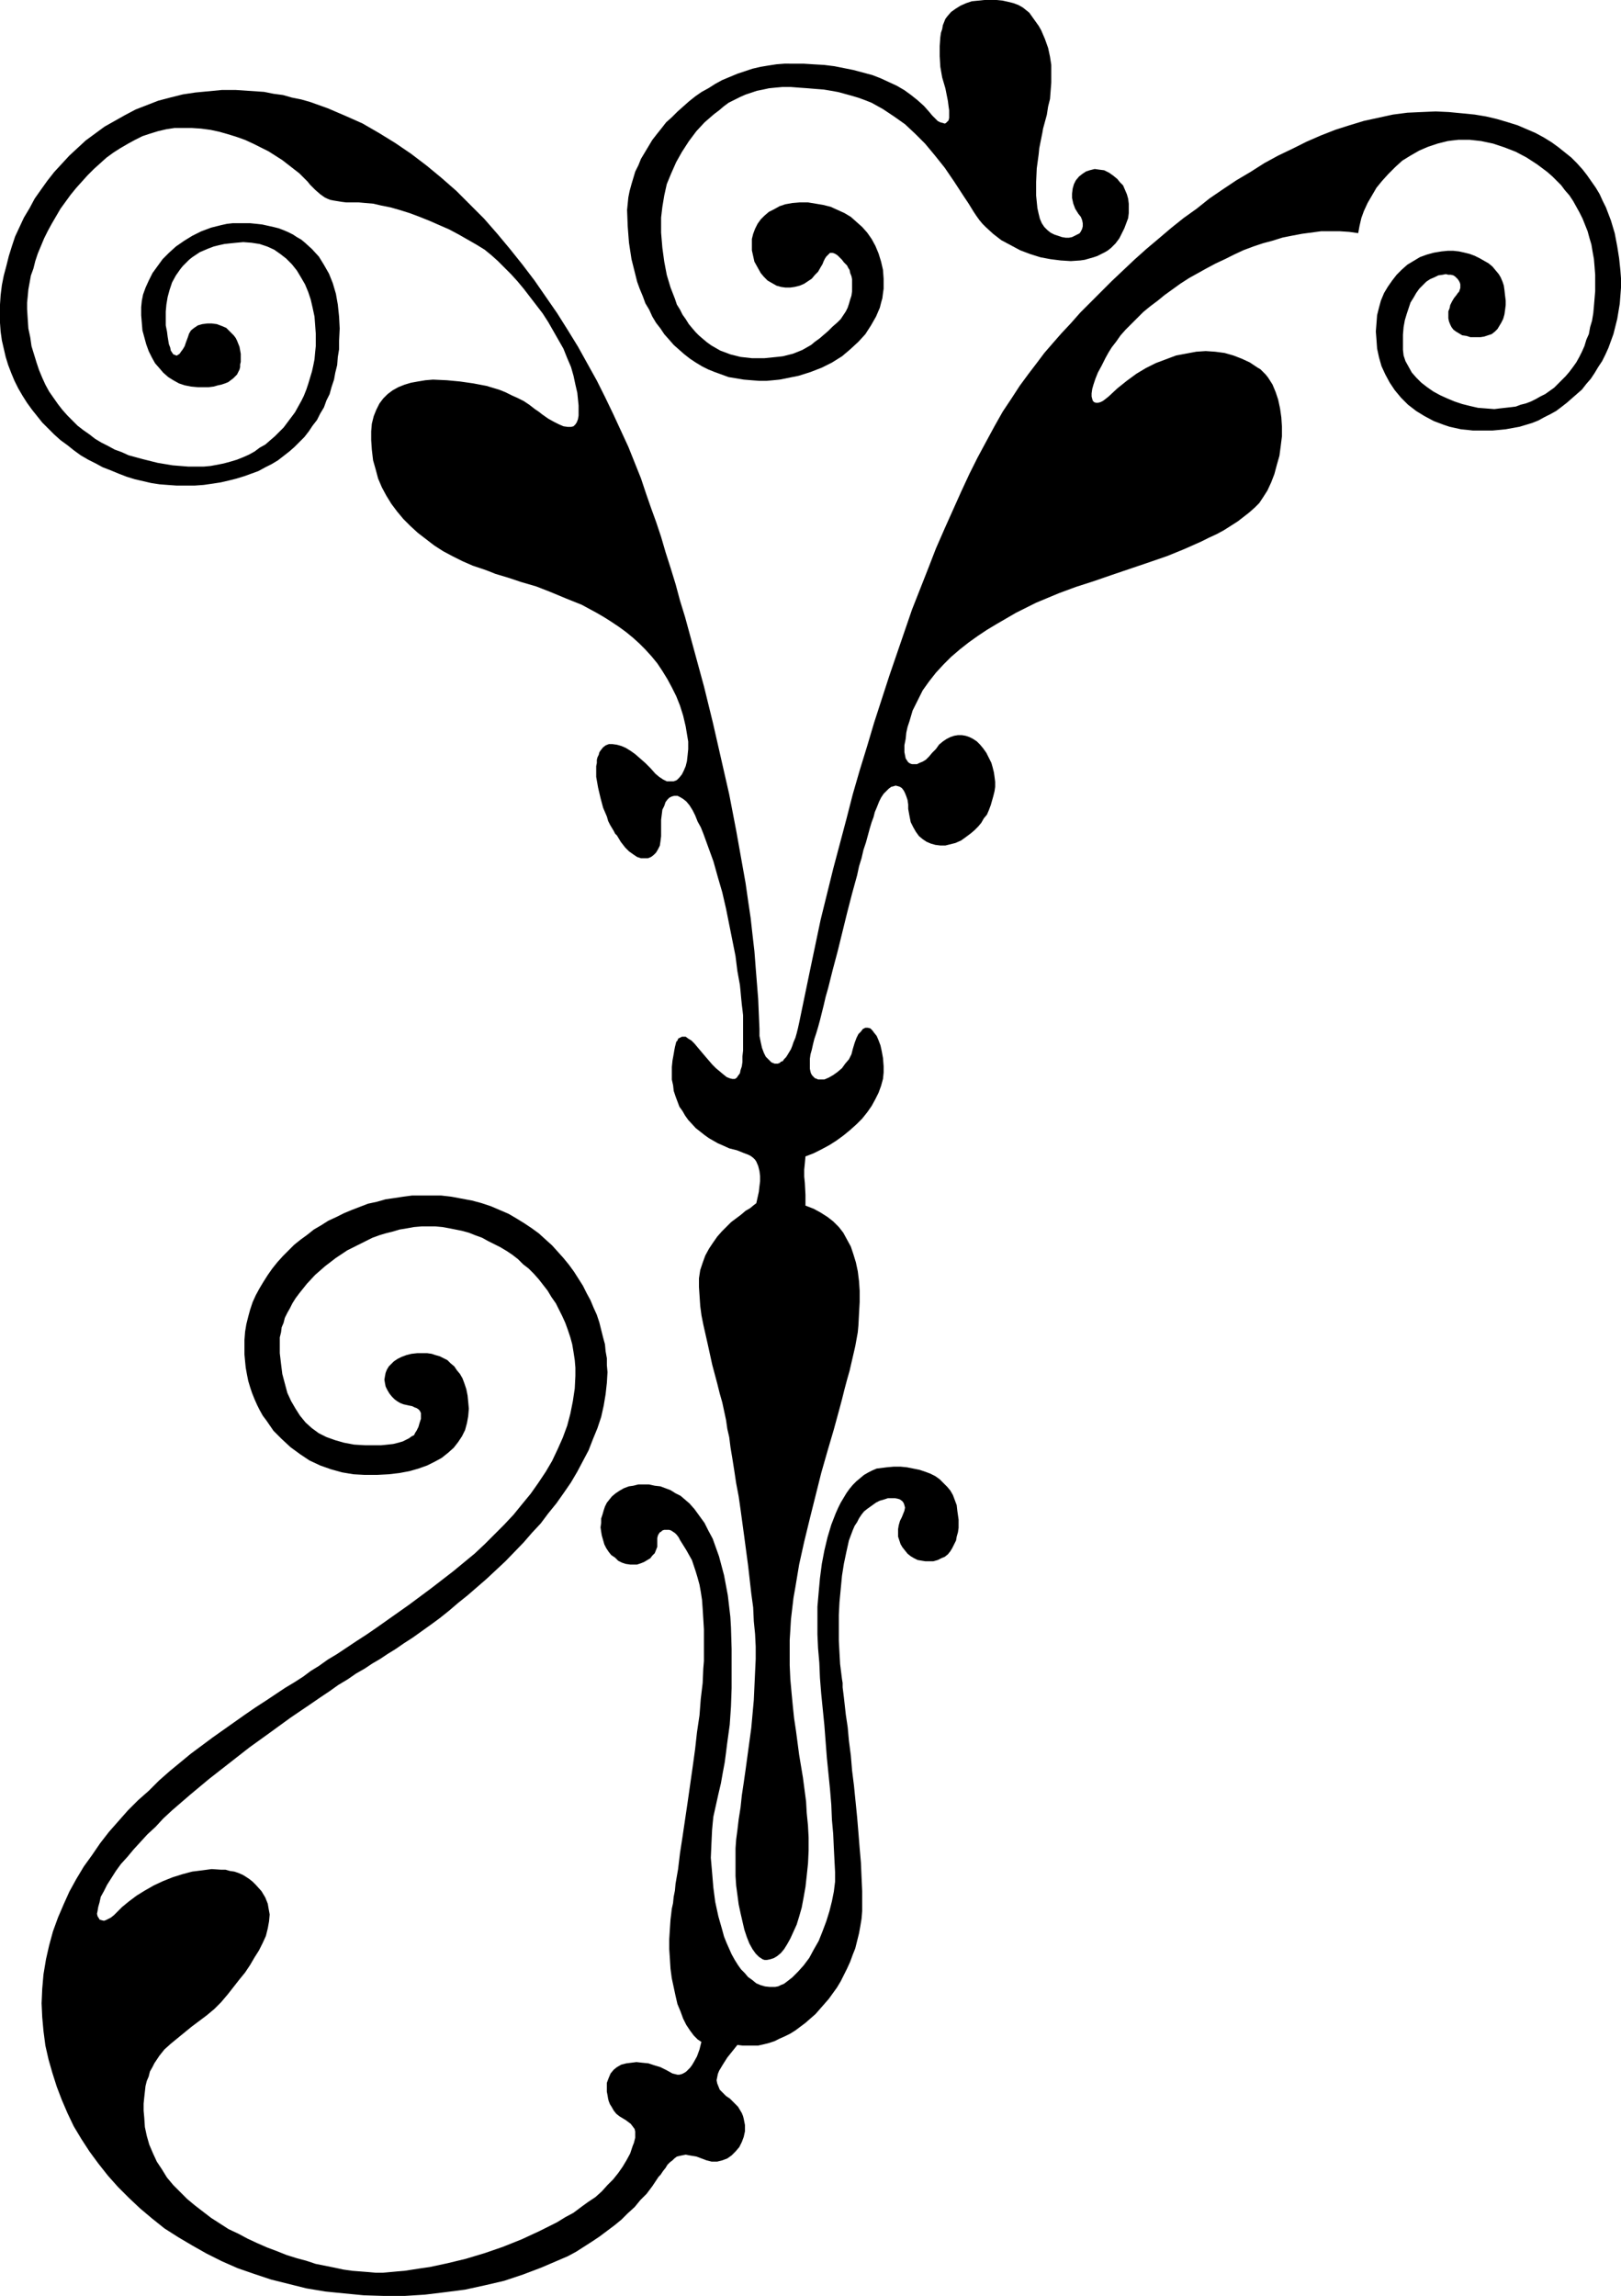 <?xml version="1.0" encoding="UTF-8" standalone="no"?>
<svg
   version="1.0"
   width="109.94mm"
   height="155.668mm"
   id="svg3"
   sodipodi:docname="Musical Y.wmf"
   xmlns:inkscape="http://www.inkscape.org/namespaces/inkscape"
   xmlns:sodipodi="http://sodipodi.sourceforge.net/DTD/sodipodi-0.dtd"
   xmlns="http://www.w3.org/2000/svg"
   xmlns:svg="http://www.w3.org/2000/svg">
  <sodipodi:namedview
     id="namedview3"
     pagecolor="#ffffff"
     bordercolor="#000000"
     borderopacity="0.25"
     inkscape:showpageshadow="2"
     inkscape:pageopacity="0.0"
     inkscape:pagecheckerboard="0"
     inkscape:deskcolor="#d1d1d1"
     inkscape:document-units="mm" />
  <defs
     id="defs1">
    <pattern
       id="WMFhbasepattern"
       patternUnits="userSpaceOnUse"
       width="6"
       height="6"
       x="0"
       y="0" />
  </defs>
  <path
     style="fill:#000000;fill-opacity:1;fill-rule:evenodd;stroke:none"
     d="m 197.26,509.174 h 0.808 0.646 l 0.808,-0.162 0.646,-0.323 0.808,-0.323 0.646,-0.485 1.454,-1.131 1.454,-1.454 1.454,-1.616 1.454,-1.939 1.131,-2.101 1.292,-2.262 0.969,-2.424 0.969,-2.585 0.808,-2.585 0.646,-2.585 0.485,-2.424 0.323,-2.585 v -2.424 l -0.162,-3.07 -0.162,-3.232 -0.162,-3.555 -0.323,-3.555 -0.162,-3.878 -0.323,-3.878 -0.808,-8.08 -0.646,-8.403 -0.808,-8.08 -0.323,-4.04 -0.162,-3.878 -0.323,-3.717 -0.162,-3.555 v -3.555 -3.555 l 0.323,-3.717 0.323,-3.555 0.485,-3.717 0.646,-3.393 0.808,-3.393 0.969,-3.232 1.131,-2.909 0.646,-1.454 0.646,-1.293 1.454,-2.424 0.808,-1.131 0.808,-0.97 0.969,-0.97 0.969,-0.808 0.969,-0.808 1.131,-0.646 0.969,-0.485 1.131,-0.485 1.292,-0.162 1.292,-0.162 1.777,-0.162 h 1.777 l 1.616,0.162 1.616,0.323 1.616,0.323 1.454,0.485 1.292,0.485 1.292,0.646 1.131,0.808 0.969,0.97 0.969,0.97 0.808,0.97 0.646,1.131 0.485,1.293 0.485,1.293 0.162,1.454 0.323,2.262 v 2.101 l -0.162,1.131 -0.323,1.131 -0.162,0.97 -0.485,0.97 -0.485,0.97 -0.485,0.808 -0.646,0.808 -0.808,0.646 -0.808,0.323 -0.969,0.485 -1.131,0.323 h -1.131 -0.969 l -0.969,-0.162 -0.969,-0.162 -0.969,-0.485 -0.808,-0.485 -0.808,-0.646 -0.646,-0.808 -0.646,-0.808 -0.485,-0.808 -0.323,-0.97 -0.323,-0.97 v -0.97 -0.97 l 0.162,-0.97 0.323,-1.131 0.485,-0.97 0.323,-0.808 0.323,-0.808 0.162,-0.808 -0.162,-0.646 -0.162,-0.485 -0.323,-0.485 -0.646,-0.485 -0.485,-0.162 -0.808,-0.162 h -0.808 -0.969 l -0.969,0.323 -1.131,0.323 -0.969,0.485 -1.131,0.808 -1.131,0.808 -0.808,0.646 -0.646,0.808 -0.646,0.97 -0.485,0.97 -0.646,0.97 -0.485,1.131 -0.485,1.293 -0.485,1.293 -0.646,2.909 -0.646,3.07 -0.485,3.07 -0.323,3.393 -0.323,3.393 -0.162,3.232 v 3.393 3.232 l 0.162,3.07 0.162,2.909 0.323,2.585 0.162,1.293 0.162,0.97 v 1.131 l 0.162,1.293 0.162,1.293 0.162,1.454 0.323,2.909 0.485,3.232 0.323,3.555 0.485,3.717 0.323,3.878 0.485,3.878 0.808,8.08 0.323,3.878 0.323,4.04 0.323,3.717 0.162,3.717 0.162,3.555 v 3.07 2.101 l -0.162,1.939 -0.323,1.939 -0.323,1.778 -0.485,1.939 -0.485,1.939 -0.646,1.616 -0.646,1.778 -0.808,1.778 -0.808,1.616 -0.808,1.616 -0.969,1.616 -2.1,2.909 -1.131,1.293 -1.131,1.293 -1.131,1.293 -1.292,1.131 -1.292,1.131 -2.585,1.939 -1.292,0.808 -1.292,0.646 -1.454,0.646 -1.292,0.646 -1.454,0.485 -1.292,0.323 -1.454,0.323 h -1.292 -1.292 -1.454 l -1.292,-0.162 -1.292,1.616 -1.292,1.616 -1.131,1.778 -0.485,0.808 -0.485,0.808 -0.323,0.808 -0.162,0.808 -0.162,0.808 0.162,0.808 0.323,0.808 0.323,0.808 0.808,0.808 0.808,0.808 0.969,0.646 0.808,0.808 0.646,0.646 0.646,0.646 0.485,0.808 0.485,0.808 0.323,0.808 0.162,0.646 0.323,1.616 v 1.616 l -0.323,1.454 -0.485,1.293 -0.646,1.293 -0.969,1.131 -0.969,0.97 -1.131,0.808 -1.292,0.485 -1.292,0.323 h -1.454 l -0.646,-0.162 -0.646,-0.162 -1.292,-0.485 -1.292,-0.485 -0.969,-0.162 -0.969,-0.162 -0.808,-0.162 -0.808,0.162 -0.808,0.162 -0.646,0.162 -0.646,0.485 -0.485,0.485 -0.646,0.485 -0.646,0.646 -0.485,0.808 -0.646,0.808 -0.646,0.97 -0.485,0.485 -0.323,0.485 -1.292,1.939 -1.454,1.939 -1.616,1.616 -1.454,1.778 -1.777,1.616 -1.616,1.616 -1.777,1.454 -1.939,1.454 -1.939,1.454 -1.939,1.293 -4.039,2.585 -2.1,1.131 -2.262,0.97 -2.262,0.97 -2.262,0.97 -4.685,1.778 -4.847,1.616 -4.847,1.131 -5.17,1.131 -5.008,0.646 -5.331,0.646 -5.17,0.323 h -5.331 l -5.17,-0.162 -5.008,-0.485 -4.847,-0.485 -4.847,-0.808 -4.524,-1.131 -4.524,-1.131 -4.362,-1.454 -4.2,-1.454 -4.039,-1.778 -3.877,-1.939 -3.716,-2.101 -3.554,-2.101 -3.554,-2.262 -3.231,-2.585 -3.07,-2.585 -2.908,-2.747 -2.746,-2.747 -2.585,-2.909 -2.423,-3.07 -2.262,-3.07 -2.1,-3.232 -1.939,-3.232 -1.616,-3.393 -1.454,-3.393 -1.292,-3.393 -1.131,-3.555 -0.969,-3.393 -0.808,-3.555 -0.485,-3.717 -0.323,-3.555 -0.162,-3.555 0.162,-3.717 0.323,-3.717 0.646,-3.878 0.808,-3.555 0.969,-3.555 1.292,-3.555 1.454,-3.393 1.454,-3.232 1.777,-3.232 1.939,-3.232 2.1,-2.909 2.1,-3.07 2.262,-2.909 2.423,-2.747 2.423,-2.747 2.585,-2.585 2.746,-2.424 2.585,-2.585 2.746,-2.424 2.746,-2.262 2.746,-2.262 5.654,-4.201 2.746,-1.939 2.746,-1.939 2.746,-1.939 2.585,-1.778 2.746,-1.778 2.423,-1.616 2.423,-1.616 2.423,-1.454 2.262,-1.454 1.939,-1.454 2.1,-1.293 2.262,-1.616 2.423,-1.454 2.423,-1.616 2.423,-1.616 2.746,-1.778 2.585,-1.778 2.746,-1.939 5.493,-3.878 5.654,-4.201 5.654,-4.363 5.493,-4.525 2.585,-2.424 2.585,-2.585 2.423,-2.424 2.423,-2.585 2.1,-2.585 2.262,-2.747 1.939,-2.747 1.939,-2.909 1.616,-2.747 1.454,-3.07 1.292,-2.909 1.131,-3.07 0.808,-3.07 0.646,-3.232 0.485,-3.232 0.162,-3.232 v -2.101 l -0.162,-1.939 -0.323,-2.101 -0.323,-1.939 -0.485,-1.778 -0.646,-1.939 -0.646,-1.778 -0.808,-1.778 -0.808,-1.616 -0.808,-1.616 -1.131,-1.616 -0.969,-1.616 -1.131,-1.454 -1.131,-1.454 -1.292,-1.454 -1.292,-1.293 -1.454,-1.131 -1.292,-1.293 -1.454,-1.131 -1.454,-0.97 -1.616,-0.97 -1.616,-0.808 -1.616,-0.808 -1.454,-0.808 -1.777,-0.646 -1.616,-0.646 -1.777,-0.485 -1.616,-0.323 -1.616,-0.323 -1.777,-0.323 -1.777,-0.162 h -1.616 -1.939 l -1.939,0.162 -1.777,0.323 -1.939,0.323 -1.616,0.485 -1.939,0.485 -1.616,0.485 -1.777,0.646 -3.231,1.616 -3.231,1.616 -2.908,1.939 -2.746,2.101 -2.585,2.262 -2.1,2.262 -1.939,2.424 -0.969,1.293 -0.808,1.293 -0.646,1.293 -0.646,1.131 -0.646,1.293 -0.323,1.293 -0.485,1.131 -0.162,1.293 -0.323,1.293 v 1.131 2.909 l 0.323,2.747 0.323,2.585 0.646,2.424 0.646,2.424 0.969,2.101 1.131,1.939 1.131,1.778 1.454,1.778 1.616,1.454 1.777,1.293 1.939,0.97 2.262,0.808 2.262,0.646 2.585,0.485 2.746,0.162 h 2.262 1.939 l 1.616,-0.162 1.454,-0.162 1.292,-0.323 1.131,-0.323 0.969,-0.485 0.646,-0.323 0.646,-0.485 0.646,-0.323 0.323,-0.646 0.323,-0.485 0.485,-0.97 0.323,-1.131 0.323,-0.97 v -0.808 -0.646 l -0.323,-0.646 -0.323,-0.323 -0.485,-0.323 -0.485,-0.162 -0.646,-0.323 -0.808,-0.162 -1.454,-0.323 -0.808,-0.323 -0.808,-0.485 -0.646,-0.485 -0.646,-0.646 -0.646,-0.808 -0.485,-0.808 -0.485,-0.97 -0.162,-0.808 -0.162,-0.97 0.162,-0.97 0.162,-0.808 0.323,-0.808 0.485,-0.808 0.646,-0.646 0.646,-0.646 0.969,-0.646 0.969,-0.485 1.292,-0.485 1.292,-0.323 1.454,-0.162 h 1.616 0.969 l 1.131,0.162 0.969,0.323 1.131,0.323 0.969,0.485 0.969,0.485 0.808,0.808 0.969,0.808 0.646,0.97 0.808,0.97 0.646,1.131 0.485,1.293 0.485,1.454 0.323,1.616 0.162,1.616 0.162,1.778 -0.162,1.939 -0.323,1.778 -0.485,1.778 -0.808,1.616 -0.969,1.454 -1.131,1.454 -1.454,1.293 -1.616,1.293 -1.777,0.97 -1.939,0.97 -2.262,0.808 -2.262,0.646 -2.585,0.485 -2.746,0.323 -3.07,0.162 h -3.07 l -2.908,-0.162 -2.908,-0.485 -2.908,-0.808 -2.746,-0.97 -2.746,-1.293 -2.423,-1.616 -2.423,-1.778 -2.262,-2.101 -2.1,-2.101 -1.777,-2.585 -0.969,-1.293 -0.808,-1.454 -0.646,-1.293 -0.646,-1.454 -0.646,-1.616 -0.485,-1.454 -0.485,-1.616 -0.323,-1.616 -0.323,-1.778 -0.162,-1.616 -0.162,-1.778 v -1.778 -1.939 l 0.162,-2.101 0.323,-1.939 0.485,-1.939 0.485,-1.778 0.646,-1.939 0.808,-1.778 0.969,-1.778 0.969,-1.616 1.131,-1.778 1.131,-1.616 1.292,-1.616 1.454,-1.616 1.454,-1.454 1.454,-1.454 1.616,-1.293 1.777,-1.293 1.616,-1.293 1.939,-1.131 1.777,-1.131 2.1,-0.97 1.939,-0.97 1.939,-0.808 2.1,-0.808 2.1,-0.808 2.262,-0.485 2.262,-0.646 2.262,-0.323 2.1,-0.323 2.423,-0.323 h 2.262 2.262 2.908 l 2.746,0.323 2.585,0.485 2.585,0.485 2.423,0.646 2.423,0.808 2.262,0.97 2.262,0.97 1.939,1.131 2.1,1.293 1.939,1.293 1.777,1.293 1.777,1.616 1.616,1.454 1.454,1.616 1.454,1.616 1.454,1.778 1.292,1.778 1.131,1.778 1.131,1.778 0.969,1.939 0.969,1.778 0.808,1.939 0.808,1.778 0.646,1.939 0.485,1.939 0.485,1.939 0.485,1.778 0.162,1.778 0.323,1.778 v 1.778 l 0.162,1.778 -0.162,2.747 -0.323,2.909 -0.485,2.909 -0.646,2.909 -0.969,2.909 -1.131,2.747 -1.131,2.909 -1.454,2.747 -1.454,2.747 -1.616,2.747 -1.777,2.585 -1.939,2.747 -2.1,2.585 -1.939,2.585 -2.262,2.424 -2.1,2.424 -4.685,4.848 -4.847,4.525 -4.847,4.201 -2.423,1.939 -2.262,1.939 -2.423,1.939 -2.423,1.778 -2.262,1.616 -2.262,1.616 -2.262,1.454 -2.1,1.454 -2.1,1.293 -1.939,1.293 -1.939,1.131 -1.939,1.293 -2.262,1.293 -2.1,1.454 -2.423,1.454 -2.262,1.616 -2.423,1.616 -2.585,1.778 -5.008,3.393 -5.331,3.878 -5.17,3.717 -5.17,4.04 -5.17,4.04 -4.847,4.04 -4.685,4.04 -2.262,2.101 -1.939,2.101 -2.1,1.939 -1.777,1.939 -1.777,1.939 -1.616,1.939 -1.616,1.778 -1.292,1.778 -1.131,1.778 -1.131,1.778 -0.808,1.616 -0.808,1.454 -0.323,1.454 -0.323,1.131 -0.162,0.97 -0.162,0.808 0.162,0.646 0.323,0.485 0.162,0.323 0.485,0.162 0.646,0.162 0.485,-0.162 0.646,-0.323 0.646,-0.323 0.808,-0.646 0.646,-0.646 1.454,-1.454 1.777,-1.454 1.939,-1.454 2.1,-1.293 2.262,-1.293 2.423,-1.131 2.423,-0.97 2.585,-0.808 2.423,-0.646 2.585,-0.323 2.423,-0.323 2.423,0.162 h 1.131 l 1.131,0.323 1.131,0.162 0.969,0.323 1.131,0.485 0.808,0.485 0.969,0.646 0.808,0.646 0.808,0.808 1.454,1.616 0.485,0.808 0.485,0.808 0.323,0.808 0.323,0.808 0.162,0.97 0.323,1.778 -0.162,1.778 -0.323,1.778 -0.485,1.939 -0.808,1.778 -0.969,1.939 -1.131,1.778 -1.131,1.939 -1.292,1.939 -1.454,1.778 -2.908,3.717 -1.777,2.101 -1.777,1.778 -1.939,1.616 -1.939,1.454 -1.939,1.454 -1.777,1.454 -1.777,1.454 -1.777,1.454 -1.616,1.454 -1.292,1.616 -1.292,1.939 -0.485,0.97 -0.646,1.131 -0.323,1.293 -0.485,1.131 -0.323,1.293 -0.162,1.454 -0.162,1.454 -0.162,1.616 v 1.778 l 0.162,1.778 0.162,2.424 0.485,2.262 0.646,2.262 0.969,2.262 0.969,2.101 1.292,1.939 1.292,2.101 1.616,1.939 1.777,1.778 1.777,1.778 1.939,1.616 2.1,1.616 2.1,1.616 2.262,1.454 2.262,1.454 2.423,1.131 2.423,1.293 2.423,1.131 2.585,1.131 2.585,0.97 2.423,0.97 2.585,0.808 2.423,0.646 2.423,0.808 2.423,0.485 2.423,0.485 2.262,0.485 2.262,0.323 2.1,0.162 2.1,0.162 1.777,0.162 h 1.939 l 1.777,-0.162 1.777,-0.162 1.939,-0.162 2.1,-0.323 2.1,-0.323 2.262,-0.323 2.262,-0.485 2.262,-0.485 4.685,-1.131 4.847,-1.454 4.685,-1.616 4.847,-1.939 4.524,-2.101 4.524,-2.262 2.1,-1.293 2.1,-1.131 1.939,-1.454 1.777,-1.293 1.939,-1.293 1.616,-1.454 1.454,-1.616 1.454,-1.454 1.292,-1.616 1.131,-1.616 0.969,-1.616 0.969,-1.778 0.323,-0.97 0.323,-0.97 0.323,-0.808 0.162,-0.646 0.162,-0.646 v -0.485 -1.131 l -0.162,-0.646 -0.485,-0.646 -0.485,-0.646 -0.646,-0.485 -0.646,-0.485 -0.808,-0.485 -0.808,-0.485 -0.808,-0.646 -0.646,-0.808 -0.646,-1.131 -0.323,-0.485 -0.323,-0.808 -0.162,-0.646 -0.162,-0.97 -0.162,-0.808 v -0.808 -0.808 -0.646 l 0.485,-1.293 0.485,-1.131 0.808,-0.97 0.808,-0.646 1.131,-0.646 1.292,-0.323 1.292,-0.162 1.292,-0.162 1.454,0.162 1.616,0.162 1.454,0.485 1.616,0.485 1.616,0.808 1.454,0.808 0.646,0.162 0.646,0.162 h 0.485 l 0.646,-0.162 0.646,-0.323 0.485,-0.323 0.485,-0.485 0.485,-0.485 0.485,-0.646 0.485,-0.808 0.808,-1.454 0.646,-1.778 0.485,-1.939 -0.969,-0.646 -0.969,-0.97 -0.969,-1.293 -0.969,-1.454 -0.808,-1.616 -0.646,-1.778 -0.808,-1.939 -0.485,-2.101 -0.485,-2.262 -0.485,-2.262 -0.323,-2.424 -0.162,-2.585 -0.162,-2.424 v -2.585 l 0.162,-2.585 0.162,-2.424 0.162,-1.293 0.162,-1.454 0.323,-1.454 0.162,-1.616 0.323,-1.616 0.162,-1.778 0.646,-3.717 0.485,-4.04 0.646,-4.201 0.646,-4.363 0.646,-4.363 1.292,-9.049 0.646,-4.686 0.485,-4.363 0.646,-4.363 0.323,-4.201 0.485,-4.04 0.162,-3.717 0.162,-1.939 v -1.778 -1.616 -1.616 -3.07 l -0.162,-2.747 -0.162,-2.585 -0.162,-2.262 -0.323,-2.101 -0.323,-1.778 -0.485,-1.778 -0.485,-1.616 -0.485,-1.454 -0.485,-1.454 -1.454,-2.585 -1.616,-2.585 -0.323,-0.646 -0.485,-0.646 -0.485,-0.485 -0.485,-0.323 -0.485,-0.323 -0.485,-0.162 h -0.485 -0.485 -0.323 l -0.485,0.162 -0.323,0.323 -0.323,0.162 -0.323,0.485 -0.162,0.323 -0.162,0.646 v 0.485 0.97 0.808 l -0.323,0.808 -0.323,0.808 -0.646,0.646 -0.485,0.646 -0.808,0.485 -0.808,0.485 -0.808,0.323 -0.969,0.323 h -0.808 -0.969 l -1.131,-0.162 -0.969,-0.323 -0.969,-0.485 -0.808,-0.808 -0.969,-0.646 -0.646,-0.808 -0.646,-0.97 -0.485,-0.97 -0.323,-1.131 -0.323,-1.131 -0.162,-0.97 -0.162,-1.131 0.162,-1.131 v -1.131 l 0.323,-0.97 0.323,-1.131 0.323,-0.97 0.485,-0.97 0.646,-0.808 0.646,-0.808 0.969,-0.808 0.969,-0.646 1.131,-0.646 1.292,-0.485 1.131,-0.162 1.292,-0.323 h 1.454 1.292 l 1.454,0.323 1.454,0.162 1.292,0.485 1.292,0.485 1.292,0.808 1.292,0.646 1.131,0.97 1.131,0.97 1.292,1.454 1.292,1.778 1.292,1.778 0.969,1.939 1.131,2.101 0.808,2.262 0.808,2.262 0.646,2.424 0.646,2.424 0.485,2.585 0.485,2.585 0.323,2.747 0.323,2.747 0.162,2.747 0.162,5.494 v 5.171 4.848 l -0.162,4.686 -0.323,4.686 -0.646,4.686 -0.323,2.585 -0.323,2.424 -0.485,2.585 -0.485,2.747 -0.646,2.747 -0.646,2.909 -0.323,1.454 -0.323,1.454 -0.162,1.616 -0.162,1.778 -0.162,3.393 -0.162,3.717 0.323,3.717 0.323,3.878 0.485,3.717 0.808,3.717 0.969,3.393 0.485,1.778 0.646,1.616 0.646,1.454 0.646,1.454 0.808,1.454 0.808,1.293 0.808,1.131 0.969,0.97 0.808,0.97 1.131,0.808 0.969,0.808 1.131,0.485 1.131,0.323 z"
     id="path1" />
  <path
     style="fill:#000000;fill-opacity:1;fill-rule:evenodd;stroke:none"
     d="m 207.276,474.27 v -3.393 l -0.162,-3.07 -0.323,-3.232 -0.162,-2.909 -0.808,-6.14 -0.969,-5.817 -0.808,-6.14 -0.485,-3.232 -0.323,-3.07 -0.323,-3.393 -0.323,-3.555 -0.162,-3.555 v -3.878 -2.585 l 0.162,-2.585 0.162,-2.747 0.323,-2.747 0.323,-2.747 0.485,-2.747 0.969,-5.817 1.292,-5.817 1.454,-5.979 1.454,-5.817 1.454,-5.817 1.616,-5.656 1.616,-5.494 1.454,-5.333 0.646,-2.424 0.646,-2.585 0.646,-2.424 0.646,-2.262 0.485,-2.101 0.485,-2.101 0.485,-2.101 0.323,-1.778 0.323,-1.778 0.162,-1.778 0.162,-3.07 0.162,-2.909 v -2.909 l -0.162,-2.424 -0.323,-2.585 -0.485,-2.262 -0.646,-2.101 -0.646,-1.939 -0.969,-1.778 -0.969,-1.778 -1.131,-1.454 -1.454,-1.454 -1.454,-1.131 -1.777,-1.131 -1.777,-0.97 -2.1,-0.808 v -1.293 -1.454 l -0.162,-3.07 -0.162,-1.616 v -1.778 l 0.162,-1.616 0.162,-1.778 2.1,-0.808 1.939,-0.97 2.1,-1.131 1.777,-1.131 1.777,-1.293 1.777,-1.454 1.616,-1.454 1.454,-1.454 1.292,-1.616 1.131,-1.616 0.969,-1.778 0.808,-1.616 0.646,-1.778 0.485,-1.778 0.162,-1.616 v -1.616 l -0.162,-2.101 -0.323,-1.778 -0.323,-1.454 -0.485,-1.293 -0.485,-1.131 -0.646,-0.808 -0.485,-0.646 -0.485,-0.485 -0.646,-0.162 h -0.646 l -0.646,0.323 -0.485,0.646 -0.646,0.646 -0.485,0.97 -0.485,1.293 -0.485,1.616 -0.323,1.293 -0.646,1.293 -0.969,1.131 -0.808,1.131 -1.131,0.97 -1.131,0.808 -1.131,0.646 -1.131,0.485 h -0.969 -0.646 l -0.323,-0.162 -0.485,-0.162 -0.323,-0.323 -0.323,-0.323 -0.323,-0.485 -0.162,-0.485 -0.162,-0.808 v -0.646 -0.97 -0.97 l 0.162,-1.131 0.323,-1.131 0.323,-1.454 0.323,-1.293 0.485,-1.454 0.485,-1.616 0.485,-1.778 0.485,-1.939 0.485,-1.939 0.485,-2.101 0.646,-2.262 1.131,-4.525 1.292,-4.848 2.423,-9.857 1.292,-5.009 1.292,-4.686 0.485,-2.262 0.646,-2.101 0.485,-2.101 0.646,-1.939 0.485,-1.778 0.485,-1.778 0.485,-1.616 0.485,-1.293 0.323,-1.293 0.485,-1.131 0.323,-0.808 0.323,-0.808 0.485,-0.97 0.646,-0.97 0.646,-0.646 0.646,-0.646 0.646,-0.485 0.646,-0.162 0.485,-0.162 0.646,0.162 0.485,0.162 0.485,0.323 0.485,0.646 0.323,0.646 0.323,0.808 0.323,0.97 0.162,1.131 v 1.131 l 0.323,1.778 0.323,1.616 0.646,1.293 0.646,1.131 0.808,1.131 0.969,0.808 0.969,0.646 1.131,0.485 1.131,0.323 1.292,0.162 h 1.292 l 1.292,-0.323 1.292,-0.323 1.454,-0.646 1.131,-0.808 1.292,-0.97 0.969,-0.808 0.969,-0.97 0.808,-0.97 0.646,-1.131 0.808,-0.97 0.485,-1.131 0.485,-1.293 0.323,-1.131 0.323,-1.131 0.323,-1.293 0.162,-1.131 v -1.293 l -0.162,-1.293 -0.162,-1.131 -0.323,-1.293 -0.323,-1.131 -0.646,-1.293 -0.646,-1.293 -0.808,-1.131 -0.808,-0.97 -0.808,-0.808 -0.969,-0.646 -0.969,-0.485 -0.969,-0.323 -0.969,-0.162 h -0.969 l -0.969,0.162 -0.969,0.323 -0.969,0.485 -0.969,0.646 -0.969,0.808 -0.808,1.131 -0.969,0.97 -0.808,0.97 -0.808,0.808 -0.808,0.485 -0.808,0.323 -0.646,0.323 h -0.646 -0.646 l -0.485,-0.162 -0.485,-0.323 -0.323,-0.485 -0.323,-0.485 -0.162,-0.808 -0.162,-0.808 v -0.808 -0.97 l 0.323,-1.616 0.162,-1.616 0.323,-1.454 0.485,-1.454 0.808,-2.747 1.292,-2.585 1.292,-2.585 1.616,-2.262 1.777,-2.262 1.939,-2.101 1.939,-1.939 2.262,-1.939 2.262,-1.778 2.262,-1.616 2.423,-1.616 2.423,-1.454 5.008,-2.909 1.616,-0.808 1.616,-0.808 1.939,-0.97 1.939,-0.808 1.939,-0.808 1.939,-0.808 4.362,-1.616 4.524,-1.454 4.685,-1.616 9.532,-3.232 4.685,-1.616 4.362,-1.778 4.362,-1.939 1.939,-0.97 2.1,-0.97 1.777,-0.97 1.777,-1.131 1.777,-1.131 1.454,-1.131 1.454,-1.131 1.454,-1.293 1.131,-1.131 0.969,-1.454 1.131,-1.778 0.969,-2.101 0.808,-2.101 0.646,-2.424 0.646,-2.262 0.323,-2.424 0.323,-2.585 v -2.424 l -0.162,-2.424 -0.323,-2.262 -0.485,-2.262 -0.646,-1.939 -0.808,-1.939 -1.131,-1.778 -0.646,-0.808 -0.646,-0.646 -0.646,-0.646 -0.808,-0.485 -1.939,-1.293 -2.1,-0.97 -2.1,-0.808 -2.262,-0.646 -2.423,-0.323 -2.423,-0.162 -2.423,0.162 -2.585,0.485 -2.585,0.485 -2.585,0.97 -2.585,0.97 -2.585,1.293 -2.423,1.454 -2.423,1.778 -2.423,1.939 -2.262,2.101 -0.808,0.646 -0.646,0.485 -0.646,0.323 -0.646,0.162 h -0.485 l -0.485,-0.162 -0.323,-0.323 -0.162,-0.485 -0.162,-0.646 v -0.808 l 0.162,-1.131 0.323,-1.131 0.485,-1.454 0.646,-1.616 0.969,-1.778 0.969,-1.939 0.808,-1.454 0.808,-1.293 1.131,-1.454 1.131,-1.616 1.292,-1.454 1.454,-1.454 1.454,-1.454 1.616,-1.616 1.777,-1.454 1.939,-1.454 1.777,-1.454 4.039,-2.909 2.262,-1.454 4.362,-2.424 2.423,-1.293 2.423,-1.131 2.262,-1.131 2.423,-1.131 2.585,-0.97 2.423,-0.808 2.423,-0.646 2.585,-0.808 2.423,-0.485 2.585,-0.485 2.423,-0.323 2.423,-0.323 h 2.423 2.423 l 2.423,0.162 2.262,0.323 0.323,-1.778 0.485,-2.101 0.646,-1.778 0.969,-2.101 1.131,-1.939 1.131,-1.939 1.454,-1.778 1.616,-1.778 1.777,-1.778 1.777,-1.616 2.1,-1.293 2.262,-1.293 2.262,-0.97 2.423,-0.808 2.585,-0.646 1.292,-0.162 1.454,-0.162 h 1.454 1.454 l 2.908,0.323 3.07,0.646 2.908,0.97 2.908,1.131 2.746,1.454 2.746,1.778 2.585,1.939 1.292,1.131 1.131,1.131 1.131,1.131 0.969,1.293 1.131,1.293 0.969,1.454 0.808,1.454 0.808,1.454 0.808,1.616 0.646,1.616 0.646,1.616 0.485,1.778 0.485,1.616 0.323,1.939 0.323,1.778 0.162,1.939 0.162,2.101 v 2.101 2.101 l -0.162,1.939 -0.162,1.939 -0.162,1.778 -0.323,1.939 -0.485,1.616 -0.323,1.778 -0.646,1.454 -0.485,1.616 -0.646,1.454 -0.646,1.293 -0.808,1.454 -0.808,1.131 -0.969,1.293 -0.969,1.131 -0.969,0.97 -0.969,0.97 -0.969,0.97 -1.131,0.808 -1.131,0.808 -1.292,0.646 -1.131,0.646 -1.292,0.646 -1.292,0.485 -1.292,0.323 -1.292,0.485 -1.292,0.162 -2.908,0.323 -1.292,0.162 -2.1,-0.162 -2.1,-0.162 -2.1,-0.485 -1.939,-0.485 -1.939,-0.646 -1.939,-0.808 -1.777,-0.808 -1.777,-0.97 -1.616,-1.131 -1.454,-1.131 -1.292,-1.293 -1.131,-1.293 -0.808,-1.454 -0.808,-1.454 -0.485,-1.454 -0.162,-1.454 v -2.101 -1.778 l 0.162,-1.939 0.323,-1.778 0.485,-1.616 0.485,-1.454 0.485,-1.454 0.808,-1.293 0.646,-1.131 0.808,-1.131 0.969,-0.97 0.808,-0.808 0.969,-0.646 1.131,-0.485 0.969,-0.485 1.131,-0.162 0.808,-0.162 0.646,0.162 h 0.646 l 0.646,0.162 0.485,0.323 0.323,0.323 0.323,0.323 0.323,0.485 0.162,0.323 0.162,0.485 v 0.97 l -0.323,0.97 -0.323,0.323 -0.323,0.485 -0.646,0.808 -0.485,0.808 -0.485,0.97 -0.162,0.808 -0.323,0.808 v 0.97 0.808 l 0.162,0.808 0.323,0.808 0.323,0.646 0.485,0.646 0.646,0.485 0.808,0.485 0.808,0.485 1.131,0.162 0.969,0.323 h 1.292 1.292 l 0.969,-0.162 0.969,-0.323 0.969,-0.323 0.808,-0.646 0.646,-0.646 0.485,-0.808 0.485,-0.808 0.485,-0.97 0.323,-1.131 0.162,-1.131 0.162,-1.293 v -1.131 l -0.162,-1.293 -0.162,-1.454 -0.162,-1.131 -0.323,-0.97 -0.485,-1.131 -0.485,-0.808 -0.808,-0.97 -0.808,-0.97 -0.969,-0.808 -1.131,-0.646 -1.131,-0.646 -1.292,-0.646 -1.292,-0.485 -1.292,-0.323 -1.454,-0.323 -1.454,-0.162 h -1.454 l -1.616,0.162 -1.939,0.323 -1.777,0.485 -1.777,0.646 -1.616,0.97 -1.616,0.97 -1.454,1.293 -1.292,1.293 -1.131,1.454 -1.131,1.616 -0.969,1.616 -0.808,1.939 -0.485,1.778 -0.485,1.939 -0.162,2.101 -0.162,2.101 0.162,2.101 0.162,2.262 0.485,2.262 0.646,2.262 0.969,2.101 1.131,2.101 1.292,1.939 1.616,1.939 1.777,1.778 2.1,1.616 2.1,1.293 2.423,1.293 2.585,0.97 1.454,0.485 1.454,0.323 1.454,0.323 1.616,0.162 1.454,0.162 h 1.616 1.616 1.777 l 1.777,-0.162 1.616,-0.162 1.777,-0.323 1.777,-0.323 1.616,-0.485 1.616,-0.485 1.616,-0.646 1.454,-0.808 1.616,-0.808 1.454,-0.808 1.292,-0.97 1.454,-1.131 1.292,-1.131 1.292,-1.131 1.292,-1.131 1.131,-1.454 1.131,-1.293 0.969,-1.454 0.969,-1.616 0.969,-1.454 0.808,-1.616 0.808,-1.778 0.646,-1.778 0.646,-1.778 0.485,-1.939 0.485,-1.939 0.646,-3.878 0.162,-2.101 0.162,-2.101 v -2.262 l -0.162,-2.101 -0.323,-3.07 -0.485,-3.07 -0.646,-3.393 -0.969,-3.232 -1.292,-3.393 -0.808,-1.616 -0.808,-1.778 -0.969,-1.616 -1.131,-1.616 -1.131,-1.616 -1.131,-1.454 -1.454,-1.616 -1.454,-1.454 -1.616,-1.293 -1.616,-1.293 -1.777,-1.293 -2.1,-1.293 -2.1,-1.131 -2.262,-0.97 -2.262,-0.97 -2.585,-0.808 -2.746,-0.808 -2.746,-0.646 -2.908,-0.485 -3.231,-0.323 -3.393,-0.323 -3.393,-0.162 -3.716,0.162 -3.554,0.162 -3.716,0.485 -3.716,0.808 -3.716,0.808 -3.716,1.131 -3.554,1.131 -3.716,1.454 -3.716,1.616 -3.554,1.778 -3.716,1.778 -3.554,1.939 -3.554,2.262 -3.554,2.101 -3.393,2.262 -3.554,2.424 -3.231,2.585 -3.393,2.424 -3.231,2.585 -3.231,2.747 -3.07,2.585 -3.07,2.747 -2.908,2.747 -2.908,2.747 -2.746,2.747 -2.746,2.747 -2.585,2.585 -2.423,2.747 -2.423,2.585 -2.262,2.585 -2.1,2.424 -1.939,2.585 -2.1,2.747 -2.262,3.07 -2.1,3.232 -2.262,3.393 -2.1,3.717 -2.1,3.878 -2.262,4.201 -2.1,4.201 -2.1,4.525 -2.1,4.686 -2.1,4.686 -2.262,5.171 -1.939,5.009 -2.1,5.333 -2.1,5.332 -1.939,5.656 -1.939,5.656 -1.939,5.656 -1.939,5.979 -1.939,5.979 -1.777,5.979 -1.939,6.302 -1.777,6.14 -1.616,6.302 -3.393,12.766 -3.231,13.089 -2.746,13.089 -2.746,13.25 -0.323,1.454 -0.323,1.293 -0.323,1.131 -0.485,1.131 -0.323,0.97 -0.323,0.808 -0.485,0.808 -0.485,0.808 -0.323,0.485 -0.485,0.485 -0.323,0.485 -0.485,0.162 -0.323,0.323 -0.485,0.162 h -0.485 -0.323 l -0.808,-0.323 -0.646,-0.646 -0.808,-0.808 -0.485,-0.97 -0.485,-1.293 -0.323,-1.454 -0.323,-1.616 v -1.778 l -0.162,-3.717 -0.162,-3.878 -0.323,-4.04 -0.323,-4.04 -0.323,-4.201 -0.485,-4.201 -0.485,-4.363 -0.646,-4.363 -0.646,-4.525 -0.808,-4.525 -1.616,-9.049 -1.777,-9.211 -2.1,-9.211 -2.1,-9.211 -2.262,-9.211 -2.423,-8.888 -2.423,-8.888 -1.292,-4.201 -1.131,-4.201 -1.292,-4.201 -1.292,-4.04 -1.131,-3.878 -1.292,-3.878 -1.292,-3.555 -1.292,-3.717 -1.292,-3.878 -1.616,-4.04 -1.616,-4.04 -1.939,-4.201 -1.939,-4.201 -2.1,-4.363 -2.1,-4.201 -2.423,-4.363 -2.423,-4.363 -2.585,-4.201 -2.746,-4.363 -2.908,-4.201 -2.908,-4.201 -3.07,-4.04 -3.231,-4.04 -3.231,-3.878 -3.393,-3.878 -3.554,-3.555 -3.554,-3.555 -3.877,-3.393 -3.716,-3.07 -4.039,-3.07 -4.039,-2.747 -4.2,-2.585 -4.2,-2.424 -4.362,-1.939 -4.524,-1.939 -2.262,-0.808 -2.262,-0.808 -2.262,-0.646 -2.423,-0.485 -2.262,-0.646 -2.423,-0.323 -2.423,-0.485 -2.423,-0.162 -2.423,-0.162 -2.423,-0.162 h -3.554 l -3.393,0.323 -3.393,0.323 -3.231,0.485 -3.231,0.808 -3.07,0.808 -2.908,1.131 -2.908,1.131 -2.746,1.454 -2.585,1.454 -2.585,1.454 -2.423,1.778 -2.423,1.778 -2.1,1.939 -2.1,1.939 -1.939,2.101 -1.939,2.101 -1.777,2.262 -1.616,2.262 L 8.886,50.901 7.593,53.325 6.139,55.749 5.008,58.173 3.877,60.597 3.07,63.021 2.262,65.606 1.616,68.191 0.969,70.615 0.485,73.039 0.162,75.625 0,78.049 v 2.262 2.424 l 0.162,2.262 0.323,2.262 0.485,2.101 0.485,2.101 0.646,2.101 0.808,2.101 0.808,1.939 0.969,1.939 1.131,1.939 1.131,1.778 1.292,1.778 1.292,1.616 1.292,1.616 1.616,1.616 1.454,1.454 1.616,1.454 1.777,1.293 1.616,1.293 1.777,1.293 1.939,1.131 1.939,0.97 1.777,0.97 2.1,0.808 1.939,0.808 2.1,0.808 2.1,0.646 2.1,0.485 2.1,0.485 2.1,0.323 2.1,0.162 2.262,0.162 h 2.423 2.262 l 2.262,-0.162 2.262,-0.323 2.1,-0.323 2.1,-0.485 1.939,-0.485 2.1,-0.646 1.777,-0.646 1.777,-0.646 1.777,-0.97 1.616,-0.808 1.616,-0.97 1.454,-1.131 1.454,-1.131 1.292,-1.131 1.292,-1.293 1.292,-1.293 1.131,-1.454 0.969,-1.454 1.131,-1.454 0.808,-1.616 0.969,-1.616 0.646,-1.778 0.808,-1.616 0.485,-1.778 0.646,-1.939 0.323,-1.778 0.485,-1.939 0.162,-2.101 0.323,-1.939 V 87.421 L 87.079,84.189 86.917,81.119 86.594,78.049 86.109,75.301 85.301,72.554 84.332,70.131 83.04,67.868 81.747,65.768 79.97,63.828 78.193,62.213 77.224,61.405 76.093,60.758 75.123,60.112 73.831,59.466 72.7,58.981 71.408,58.496 70.115,58.173 68.661,57.85 67.207,57.526 65.753,57.365 64.138,57.203 h -1.454 -1.616 -1.454 l -1.454,0.162 -1.454,0.323 -1.292,0.323 -1.292,0.323 -2.585,0.97 -2.262,1.131 -2.1,1.293 -2.1,1.454 -1.777,1.616 -1.616,1.616 -1.292,1.778 -1.292,1.778 -0.969,1.939 -0.808,1.778 -0.646,1.778 -0.323,1.616 -0.162,1.616 v 2.101 l 0.162,1.939 0.162,1.939 0.485,1.778 0.485,1.778 0.646,1.778 0.808,1.616 0.808,1.454 1.131,1.293 0.969,1.131 1.292,1.131 1.292,0.808 1.454,0.808 1.454,0.485 1.616,0.323 1.777,0.162 h 1.454 1.292 l 1.292,-0.162 1.131,-0.323 0.808,-0.162 0.969,-0.323 0.808,-0.323 0.646,-0.485 0.646,-0.485 0.485,-0.485 0.485,-0.485 0.323,-0.646 0.323,-0.646 0.162,-0.646 V 93.4 L 61.714,92.753 V 90.653 L 61.391,88.875 61.068,88.067 60.745,87.259 60.422,86.613 59.937,85.966 58.968,84.997 57.999,84.027 56.868,83.543 55.575,83.058 54.283,82.896 H 53.152 l -1.292,0.162 -1.131,0.323 -0.969,0.646 -0.808,0.646 -0.485,0.808 -0.323,0.97 -0.485,1.293 -0.323,0.97 -0.485,0.808 -0.485,0.646 -0.323,0.485 -0.485,0.323 -0.323,0.162 -0.323,-0.162 -0.485,-0.162 -0.323,-0.485 -0.323,-0.485 -0.162,-0.808 -0.323,-0.808 -0.162,-0.97 -0.162,-0.97 -0.162,-1.293 -0.323,-1.616 v -1.616 -1.939 l 0.162,-1.778 0.323,-1.939 0.485,-1.778 0.646,-1.939 0.969,-1.778 1.131,-1.616 0.646,-0.808 0.808,-0.808 0.808,-0.808 0.808,-0.646 0.969,-0.646 0.969,-0.646 1.131,-0.485 1.131,-0.485 1.292,-0.485 1.292,-0.323 1.454,-0.323 1.454,-0.162 1.616,-0.162 1.777,-0.162 2.1,0.162 2.1,0.323 1.939,0.646 1.777,0.808 1.616,1.131 1.454,1.131 1.454,1.454 1.292,1.616 0.969,1.616 1.131,1.939 0.808,1.939 0.646,1.939 0.485,2.101 0.485,2.262 0.162,2.101 0.162,2.262 v 3.232 l -0.162,1.616 -0.162,1.778 -0.323,1.616 -0.323,1.454 -0.485,1.616 -0.485,1.616 -0.485,1.454 -0.646,1.616 -0.646,1.293 -0.808,1.454 -0.808,1.454 -0.969,1.293 -0.969,1.293 -0.969,1.293 -1.131,1.131 -1.131,1.131 -1.131,0.97 -1.292,1.131 -1.454,0.808 -1.292,0.97 -1.454,0.808 -1.454,0.646 -1.616,0.646 -1.616,0.485 -1.777,0.485 -1.616,0.323 -1.777,0.323 -1.777,0.162 h -1.939 -1.939 l -4.039,-0.323 -3.877,-0.646 -3.877,-0.97 -1.777,-0.485 -1.777,-0.485 -1.777,-0.808 -1.777,-0.646 -1.777,-0.97 -1.616,-0.808 -1.616,-0.97 -1.454,-1.131 -1.616,-1.131 -1.454,-1.131 -1.292,-1.293 -1.292,-1.293 -1.292,-1.454 -1.131,-1.454 L 13.732,101.964 12.601,100.348 11.632,98.571 10.824,96.793 10.016,94.854 9.37,92.915 8.724,90.814 8.078,88.714 7.755,86.451 7.27,84.189 7.108,81.765 6.947,79.18 v -1.616 l 0.162,-1.616 0.162,-1.778 0.323,-1.778 0.323,-1.778 0.646,-1.778 0.485,-1.939 0.646,-1.939 0.808,-1.939 0.808,-1.939 0.969,-1.939 0.969,-1.778 1.131,-1.939 1.131,-1.939 1.292,-1.778 1.292,-1.778 1.454,-1.778 1.454,-1.616 1.454,-1.616 1.616,-1.616 3.231,-2.909 1.777,-1.293 1.777,-1.131 1.939,-1.131 1.777,-0.97 1.939,-0.97 1.939,-0.646 2.1,-0.646 2.1,-0.485 2.1,-0.323 h 2.1 2.262 l 2.423,0.162 2.423,0.323 2.262,0.485 2.262,0.646 2.1,0.646 2.262,0.808 2.1,0.97 1.939,0.97 1.939,0.97 1.777,1.131 1.777,1.131 1.454,1.131 1.454,1.131 1.454,1.131 1.131,1.131 0.969,0.97 0.646,0.808 0.323,0.323 0.323,0.323 0.646,0.646 1.292,1.131 1.131,0.808 0.646,0.323 0.808,0.323 0.808,0.162 0.969,0.162 0.969,0.162 1.292,0.162 h 1.454 1.777 l 1.777,0.162 1.939,0.162 2.1,0.485 2.423,0.485 2.262,0.646 2.585,0.808 2.585,0.97 2.423,0.97 2.585,1.131 2.585,1.131 2.423,1.293 2.262,1.293 2.262,1.293 2.1,1.293 1.777,1.454 1.616,1.454 1.616,1.616 1.777,1.778 1.616,1.778 1.616,1.939 1.616,2.101 1.616,2.101 1.616,2.101 1.454,2.262 1.292,2.262 1.292,2.262 1.292,2.262 0.969,2.424 0.969,2.262 0.646,2.262 0.485,2.262 0.485,2.101 0.162,1.616 0.162,1.616 v 1.293 1.293 l -0.162,0.97 -0.323,0.808 -0.323,0.485 -0.485,0.485 -0.646,0.162 h -0.808 l -1.131,-0.162 -1.131,-0.485 -1.292,-0.646 -1.454,-0.808 -1.616,-1.131 -0.808,-0.646 -0.969,-0.646 -1.454,-1.131 -1.454,-0.97 -1.616,-0.808 -1.454,-0.646 -1.616,-0.808 -1.616,-0.646 -1.616,-0.485 -1.616,-0.485 -3.393,-0.646 -3.393,-0.485 -3.393,-0.323 -3.554,-0.162 -1.939,0.162 -1.939,0.323 -1.777,0.323 -1.616,0.485 -1.616,0.646 -1.454,0.808 -1.292,0.97 -1.131,1.131 -0.969,1.293 -0.808,1.616 -0.646,1.616 -0.485,1.939 -0.162,1.939 v 2.262 l 0.162,2.424 0.323,2.747 0.646,2.262 0.646,2.424 0.969,2.262 1.131,2.101 1.292,2.101 1.454,1.939 1.616,1.939 1.777,1.778 1.939,1.778 2.1,1.616 2.1,1.616 2.262,1.454 2.423,1.293 2.585,1.293 2.585,1.131 2.908,0.97 1.292,0.485 1.616,0.646 1.616,0.485 1.616,0.485 3.393,1.131 3.877,1.131 3.716,1.454 3.877,1.616 4.039,1.616 3.877,2.101 1.939,1.131 1.777,1.131 1.939,1.293 1.777,1.293 1.777,1.454 1.616,1.454 1.616,1.616 1.616,1.778 1.454,1.778 1.292,1.939 1.292,2.101 1.131,2.101 1.131,2.262 0.969,2.424 0.808,2.585 0.646,2.747 0.323,1.939 0.323,1.939 v 1.939 l -0.162,1.616 -0.162,1.454 -0.323,1.293 -0.485,1.131 -0.485,0.97 -0.646,0.808 -0.646,0.646 -0.808,0.323 h -0.808 -0.969 l -0.969,-0.485 -0.969,-0.646 -0.969,-0.808 -1.292,-1.454 -1.292,-1.293 -1.292,-1.131 -1.292,-1.131 -1.131,-0.808 -1.292,-0.808 -1.131,-0.485 -1.131,-0.323 -1.131,-0.162 h -0.969 l -0.808,0.323 -0.646,0.485 -0.646,0.808 -0.323,0.485 -0.162,0.646 -0.323,0.646 -0.162,0.646 v 0.808 l -0.162,0.808 v 1.293 1.454 l 0.485,2.747 0.646,2.747 0.646,2.424 0.969,2.262 0.323,1.131 0.485,0.97 0.485,0.808 0.485,0.808 0.323,0.646 0.485,0.485 0.969,1.616 1.131,1.454 0.969,0.97 1.131,0.808 0.969,0.646 0.969,0.323 h 0.969 0.808 l 0.808,-0.323 0.646,-0.485 0.646,-0.646 0.485,-0.808 0.485,-0.97 0.162,-1.131 0.162,-1.293 v -1.293 -1.616 -1.293 l 0.162,-1.293 0.162,-1.293 0.485,-0.97 0.323,-0.97 0.485,-0.646 0.485,-0.485 0.646,-0.323 0.646,-0.162 h 0.808 l 0.646,0.323 0.808,0.485 0.808,0.646 0.808,0.97 0.808,1.293 0.646,1.293 0.646,1.616 0.808,1.454 0.646,1.616 1.292,3.555 1.292,3.555 1.131,4.04 1.131,3.878 0.969,4.201 0.808,4.04 0.808,4.04 0.808,4.04 0.485,3.878 0.646,3.555 0.162,1.616 0.162,1.778 0.162,1.616 0.162,1.293 0.162,1.454 v 1.293 1.293 0.97 2.101 1.778 1.616 l -0.162,1.454 v 1.454 l -0.162,1.131 -0.323,0.97 -0.162,0.808 -0.485,0.646 -0.323,0.485 -0.485,0.323 h -0.646 l -0.646,-0.162 -0.808,-0.323 -0.808,-0.646 -0.969,-0.808 -0.969,-0.808 -0.969,-0.97 -1.939,-2.262 -1.777,-2.101 -0.808,-0.97 -0.808,-0.808 -0.808,-0.485 -0.646,-0.485 h -0.646 -0.323 l -0.323,0.162 -0.323,0.162 -0.323,0.162 -0.162,0.485 -0.323,0.323 -0.162,0.646 -0.162,0.646 -0.162,0.808 -0.162,0.97 -0.323,1.778 -0.162,1.616 v 1.616 1.616 l 0.323,1.454 0.162,1.454 0.485,1.454 0.485,1.293 0.485,1.293 0.808,1.131 0.646,1.131 0.808,1.131 1.939,2.101 2.262,1.778 1.131,0.808 1.131,0.646 1.131,0.646 1.131,0.485 1.777,0.808 1.939,0.485 1.616,0.646 1.292,0.485 0.646,0.323 0.646,0.485 0.485,0.485 0.323,0.485 0.485,1.131 0.323,1.293 0.162,1.293 v 1.293 l -0.162,1.293 -0.162,1.454 -0.646,2.909 -0.646,0.485 -0.969,0.808 -1.131,0.646 -1.131,0.97 -1.292,0.97 -1.292,0.97 -1.131,1.131 -1.292,1.293 -1.131,1.293 -1.131,1.616 -0.969,1.454 -0.969,1.778 -0.646,1.778 -0.646,1.939 -0.323,2.101 v 2.262 l 0.162,2.424 0.162,2.424 0.323,2.424 0.485,2.424 1.131,5.009 1.131,5.171 1.292,4.848 0.646,2.585 0.646,2.262 0.485,2.262 0.485,2.262 0.323,2.262 0.485,2.101 0.323,2.585 0.485,2.909 0.485,3.07 0.485,3.232 0.646,3.393 0.485,3.393 0.969,7.11 0.969,7.272 0.808,7.11 0.485,3.555 0.162,3.555 0.323,3.232 0.162,3.232 v 3.232 l -0.162,3.393 -0.162,3.555 -0.162,3.555 -0.646,7.11 -0.969,7.11 -0.485,3.555 -0.485,3.393 -0.485,3.232 -0.323,3.07 -0.485,3.07 -0.323,2.747 -0.323,2.424 -0.162,2.262 v 2.424 2.262 2.424 l 0.162,2.424 0.323,2.424 0.323,2.424 0.485,2.262 0.485,2.101 0.485,2.101 0.646,1.939 0.646,1.616 0.808,1.454 0.808,1.131 0.485,0.485 0.323,0.323 0.485,0.323 0.485,0.323 0.485,0.162 h 0.646 l 0.808,-0.162 0.969,-0.323 0.808,-0.485 0.969,-0.808 0.808,-0.97 0.808,-1.293 0.808,-1.454 0.808,-1.778 0.808,-1.778 0.646,-2.101 0.646,-2.262 0.485,-2.585 0.485,-2.747 0.323,-2.909 0.323,-3.07 z"
     id="path2" />
  <path
     style="fill:#000000;fill-opacity:1;fill-rule:evenodd;stroke:none"
     d="m 203.399,16.321 h 2.585 l 2.585,0.162 2.746,0.162 2.585,0.323 2.423,0.485 2.423,0.485 2.423,0.646 2.423,0.646 2.1,0.808 2.1,0.97 2.1,0.97 1.939,1.131 1.777,1.293 1.616,1.293 1.616,1.454 1.292,1.454 0.808,0.97 0.808,0.808 0.646,0.646 0.646,0.323 0.646,0.162 0.485,0.162 0.323,-0.162 0.323,-0.323 0.323,-0.323 0.162,-0.646 v -0.97 -0.97 l -0.162,-1.131 -0.162,-1.293 -0.323,-1.616 -0.323,-1.616 -0.808,-2.747 -0.485,-2.747 -0.162,-2.747 v -2.585 l 0.162,-2.262 0.162,-1.131 0.323,-0.97 0.162,-0.97 0.323,-0.808 0.323,-0.808 0.485,-0.646 0.969,-1.131 1.131,-0.808 1.292,-0.808 1.454,-0.646 1.454,-0.485 1.616,-0.162 L 252.35,0 h 1.616 1.454 l 1.616,0.162 1.454,0.323 1.292,0.323 1.292,0.485 1.131,0.646 0.808,0.646 0.808,0.646 0.808,1.131 0.808,1.131 0.808,1.131 0.646,1.131 0.969,2.262 0.808,2.262 0.485,2.262 0.323,2.101 v 2.262 2.262 l -0.162,2.101 -0.162,2.101 -0.485,1.939 -0.323,2.101 -0.485,1.778 -0.485,1.778 -0.162,0.97 -0.162,0.808 -0.323,1.616 -0.323,1.616 -0.162,1.616 -0.485,3.555 -0.162,3.555 v 1.616 1.778 l 0.162,1.616 0.162,1.616 0.323,1.454 0.323,1.293 0.485,1.131 0.646,0.97 0.808,0.808 0.808,0.646 0.969,0.485 0.969,0.323 0.969,0.323 0.969,0.162 h 0.808 l 0.808,-0.162 0.646,-0.323 0.646,-0.323 0.646,-0.323 0.323,-0.485 0.323,-0.646 0.162,-0.646 v -0.808 l -0.162,-0.808 -0.323,-0.808 -0.646,-0.808 -0.808,-1.293 -0.485,-1.293 -0.323,-1.454 v -1.131 l 0.162,-1.293 0.323,-1.131 0.485,-0.97 0.808,-0.97 0.808,-0.646 0.969,-0.646 0.969,-0.323 1.292,-0.323 1.131,0.162 1.292,0.162 1.292,0.646 1.131,0.808 0.969,0.808 0.646,0.808 0.808,0.808 0.485,1.131 0.485,1.131 0.323,1.131 0.162,1.293 v 1.131 1.293 l -0.162,1.293 -0.485,1.293 -0.485,1.293 -0.646,1.293 -0.646,1.293 -0.969,1.293 -1.131,1.131 -0.808,0.646 -0.808,0.485 -0.969,0.485 -0.969,0.485 -0.969,0.323 -1.131,0.323 -1.131,0.323 -1.131,0.162 -2.423,0.162 -2.585,-0.162 -2.585,-0.323 -2.585,-0.485 -2.585,-0.808 -2.585,-0.97 -2.423,-1.293 -2.423,-1.293 -2.1,-1.616 -1.939,-1.778 -0.808,-0.808 -0.808,-0.97 -0.808,-1.131 -0.646,-0.97 -1.292,-2.101 -1.292,-1.939 -2.423,-3.717 -2.423,-3.555 -2.585,-3.232 -2.423,-2.909 -2.585,-2.585 -2.585,-2.424 -2.746,-1.939 -1.454,-0.97 -1.454,-0.97 -1.454,-0.808 -1.454,-0.808 -1.616,-0.646 -1.777,-0.646 -1.616,-0.485 -3.554,-0.97 -1.777,-0.323 -1.939,-0.323 -2.1,-0.162 -1.939,-0.162 -2.262,-0.162 -2.1,-0.162 h -2.262 l -1.777,0.162 -1.616,0.162 -1.454,0.323 -1.616,0.323 -1.454,0.485 -1.454,0.485 -1.454,0.646 -2.908,1.454 -1.292,0.97 -1.131,0.97 -1.292,0.97 -2.423,2.101 -2.1,2.262 -1.939,2.585 -1.777,2.747 -1.454,2.585 -1.292,2.909 -1.131,2.747 -0.646,2.909 -0.485,2.909 -0.323,2.747 v 3.878 l 0.323,3.878 0.485,3.555 0.646,3.393 0.969,3.232 1.131,2.909 0.485,1.454 0.808,1.293 0.646,1.293 0.808,1.131 0.808,1.293 0.808,0.97 0.969,1.131 0.808,0.808 1.131,0.97 0.969,0.808 1.131,0.808 1.131,0.646 1.131,0.646 1.292,0.485 1.292,0.485 1.292,0.323 1.292,0.323 1.454,0.162 1.454,0.162 h 1.454 1.777 l 1.616,-0.162 1.616,-0.162 1.454,-0.162 1.292,-0.323 1.292,-0.323 2.423,-0.97 1.131,-0.646 1.131,-0.646 0.969,-0.808 1.131,-0.808 1.131,-0.97 1.131,-0.97 1.131,-1.131 1.292,-1.131 0.808,-0.808 0.646,-0.97 0.646,-0.97 0.485,-0.97 0.323,-0.97 0.323,-1.131 0.323,-0.97 0.162,-1.131 V 73.686 72.554 71.585 l -0.162,-0.808 -0.323,-0.808 -0.162,-0.808 -0.323,-0.485 -0.323,-0.646 -0.808,-0.808 -0.485,-0.646 -0.646,-0.646 -0.485,-0.485 -0.485,-0.323 -0.323,-0.162 -0.485,-0.162 h -0.323 -0.323 l -0.323,0.323 -0.323,0.323 -0.323,0.323 -0.323,0.485 -0.323,0.646 -0.323,0.808 -0.485,0.808 -0.646,1.131 -0.808,0.808 -0.808,0.97 -0.969,0.646 -0.969,0.646 -1.131,0.485 -1.292,0.323 -1.131,0.162 h -1.292 l -1.131,-0.162 -1.131,-0.323 -1.131,-0.646 -1.131,-0.646 -0.969,-0.97 -0.808,-0.97 -0.808,-1.454 -0.808,-1.454 -0.323,-1.454 -0.323,-1.454 v -1.454 -1.454 l 0.323,-1.293 0.485,-1.293 0.646,-1.293 0.808,-1.131 0.969,-0.97 1.131,-0.97 1.292,-0.646 1.454,-0.808 1.454,-0.485 1.777,-0.323 1.939,-0.162 h 2.1 l 1.939,0.323 1.939,0.323 1.939,0.485 1.777,0.808 1.777,0.808 1.616,0.97 1.454,1.293 1.454,1.293 1.292,1.454 1.131,1.616 0.969,1.778 0.808,1.939 0.646,2.101 0.485,2.101 0.162,2.262 v 1.293 1.293 l -0.162,1.131 -0.162,1.293 -0.323,1.131 -0.323,1.293 -0.485,1.131 -0.485,1.131 -1.292,2.262 -1.454,2.262 -1.777,1.939 -2.1,1.939 -2.1,1.778 -2.585,1.616 -2.585,1.293 -2.908,1.131 -3.07,0.97 -1.616,0.323 -1.616,0.323 -1.616,0.323 -1.616,0.162 -1.777,0.162 h -1.777 l -2.1,-0.162 -1.939,-0.162 -1.939,-0.323 -1.939,-0.323 -1.777,-0.646 -1.777,-0.646 -1.616,-0.646 -1.616,-0.808 -1.616,-0.97 -1.454,-0.97 -1.454,-1.131 -1.292,-1.131 -1.454,-1.293 -1.131,-1.293 -1.292,-1.454 -0.969,-1.454 -1.131,-1.454 -0.969,-1.616 -0.808,-1.778 -0.969,-1.616 -0.646,-1.778 -0.808,-1.939 -0.646,-1.778 -0.485,-1.939 -0.485,-1.939 -0.485,-1.939 -0.323,-2.101 -0.323,-2.101 -0.162,-2.101 -0.162,-2.101 -0.162,-4.201 0.162,-1.616 0.162,-1.616 0.323,-1.616 0.485,-1.778 0.485,-1.616 0.485,-1.616 0.808,-1.616 0.646,-1.616 0.969,-1.616 0.969,-1.616 0.969,-1.616 1.131,-1.454 1.292,-1.616 1.131,-1.454 1.454,-1.293 1.454,-1.454 1.454,-1.293 1.454,-1.293 1.616,-1.293 1.616,-1.131 1.777,-0.97 1.777,-1.131 1.777,-0.97 1.939,-0.808 1.939,-0.808 1.939,-0.646 1.939,-0.646 2.1,-0.485 1.939,-0.323 2.1,-0.323 2.1,-0.162 z"
     id="path3" />
</svg>
